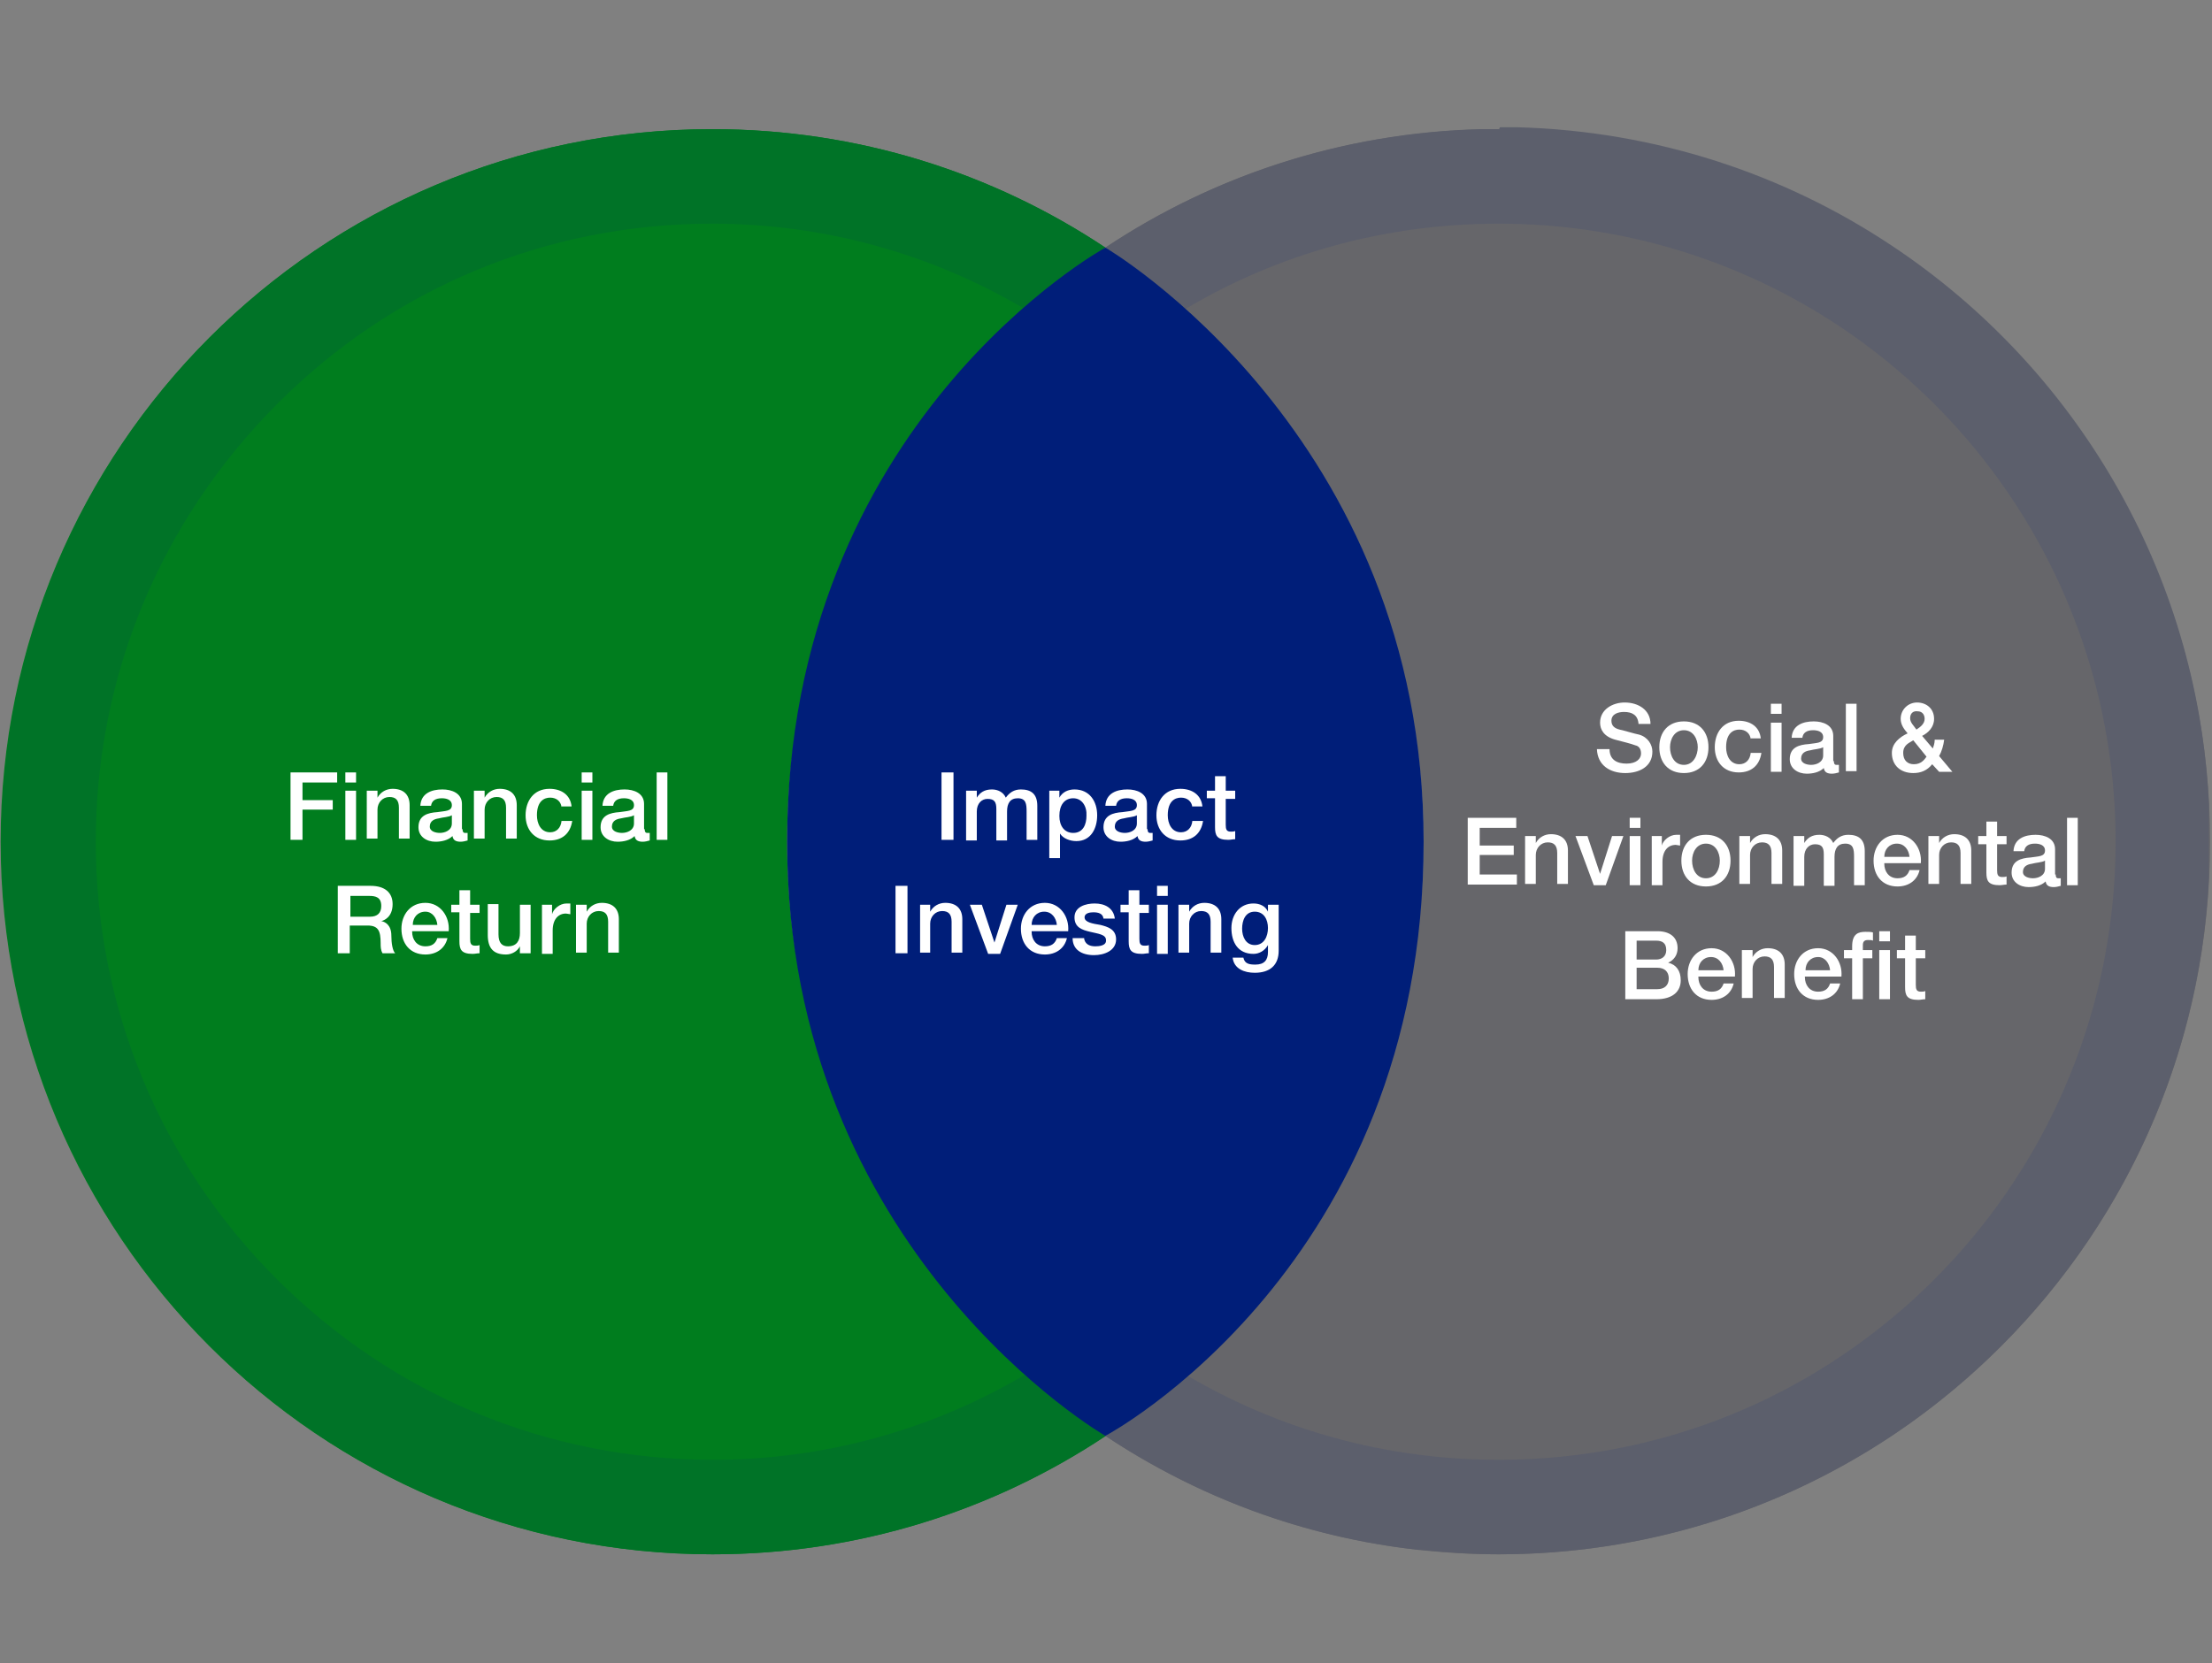 <?xml version="1.0" encoding="utf-8"?>
<!-- Generator: Adobe Illustrator 25.4.1, SVG Export Plug-In . SVG Version: 6.00 Build 0)  -->
<svg version="1.1" id="Layer_1" xmlns="http://www.w3.org/2000/svg" xmlns:xlink="http://www.w3.org/1999/xlink" x="0px" y="0px"
	 viewBox="0 0 351 264" style="enable-background:new 0 0 351 264;" xml:space="preserve">
<rect x="0" y="0" width="351" height="264" fill="#808080" stroke="none"/>
<style type="text/css">
	.st0{fill:#007D1E;}
	.st1{fill:#66666A;}
	.st2{fill:#007327;}
	.st3{fill:#5C5F6C;}
	.st4{fill:#E5E8F1;}
	.st5{fill:#006A2F;}
	.st6{fill:#53586D;}
	.st7{fill:#FFFFFF;}
	.st8{fill:#001E79;}
</style>
<path class="st0" d="M124.9,133.6c0-39.4,20.1-74,50.5-94.3c-17.9-11.9-39.3-18.8-62.4-18.8C50.7,20.5,0.1,71.1,0.1,133.6
	c0,62.5,50.5,113.1,112.9,113.1c23.1,0,44.5-6.9,62.4-18.8C145,207.6,124.9,173,124.9,133.6z"/>
<path class="st1" d="M237.8,20.5c-23.1,0-44.5,6.9-62.4,18.8c30.4,20.3,50.5,54.9,50.5,94.3c0,39.4-20.1,74-50.5,94.3
	c17.9,11.9,39.3,18.8,62.4,18.8c62.3,0,112.9-50.6,112.9-113.1C350.7,71.1,300.1,20.5,237.8,20.5z"/>
<path class="st2" d="M113,20.5C50.7,20.5,0.2,71.1,0.2,133.6c0,62.5,50.5,113.1,112.9,113.1c23.1,0,44.5-6.9,62.4-18.8
	c-4.5-3-8.7-6.2-12.7-9.8c-15,8.9-32.1,13.6-49.7,13.6c-26.1,0-50.7-10.2-69.2-28.7c-18.5-18.5-28.7-43.2-28.7-69.4
	c0-26.2,10.2-50.8,28.7-69.4S86.9,35.5,113,35.5c17.6,0,34.7,4.7,49.7,13.6c4-3.5,8.2-6.8,12.7-9.8C157.5,27.4,136.1,20.5,113,20.5z
	"/>
<path class="st3" d="M188,49.1c23.2,20.7,37.9,50.9,37.9,84.5C225.9,100,211.3,69.8,188,49.1z"/>
<path class="st4" d="M225.3,246C225.4,246,225.4,246,225.3,246C225.4,246,225.4,246,225.3,246z M225.2,246
	C225.2,246,225.2,246,225.2,246C225.2,246,225.2,246,225.2,246z M188,218.1c-4,3.5-8.2,6.8-12.6,9.8c0,0,0,0,0,0
	c14.6,9.7,31.5,16.1,49.7,18.1c-18.2-2-35.1-8.4-49.7-18.1C179.9,224.9,184.1,221.7,188,218.1z M350.6,138.6
	C350.6,138.6,350.6,138.6,350.6,138.6C350.6,138.6,350.6,138.6,350.6,138.6z M350.6,138.4C350.6,138.4,350.6,138.4,350.6,138.4
	C350.6,138.4,350.6,138.4,350.6,138.4z M350.6,138.2C350.6,138.2,350.6,138.2,350.6,138.2C350.6,138.2,350.6,138.2,350.6,138.2z
	 M350.6,137.7C350.6,137.7,350.6,137.7,350.6,137.7C350.6,137.7,350.6,137.7,350.6,137.7z M350.6,137.5
	C350.6,137.5,350.6,137.5,350.6,137.5C350.6,137.5,350.6,137.5,350.6,137.5z M350.6,137.3C350.6,137.3,350.6,137.3,350.6,137.3
	C350.6,137.3,350.6,137.3,350.6,137.3z M350.6,137C350.6,137,350.6,137,350.6,137C350.6,137,350.6,137,350.6,137z M350.6,136.8
	C350.6,136.8,350.6,136.8,350.6,136.8C350.6,136.8,350.6,136.8,350.6,136.8z M350.6,136.6C350.6,136.6,350.6,136.6,350.6,136.6
	C350.6,136.6,350.6,136.6,350.6,136.6z M350.6,136.4C350.6,136.4,350.6,136.4,350.6,136.4C350.6,136.4,350.6,136.4,350.6,136.4z
	 M350.7,136.1C350.7,136.1,350.7,136.1,350.7,136.1C350.7,136.1,350.7,136.1,350.7,136.1z M350.7,135.9
	C350.7,135.9,350.7,135.9,350.7,135.9C350.7,135.9,350.7,135.9,350.7,135.9z M350.7,135.7C350.7,135.7,350.7,135.7,350.7,135.7
	C350.7,135.7,350.7,135.7,350.7,135.7z M350.7,135.4C350.7,135.5,350.7,135.5,350.7,135.4C350.7,135.5,350.7,135.4,350.7,135.4z
	 M350.7,135.2C350.7,135.2,350.7,135.2,350.7,135.2C350.7,135.2,350.7,135.2,350.7,135.2z M350.7,134.9
	C350.7,135,350.7,135,350.7,134.9C350.7,135,350.7,135,350.7,134.9z M350.7,134.7C350.7,134.7,350.7,134.8,350.7,134.7
	C350.7,134.8,350.7,134.7,350.7,134.7z M350.7,134.5C350.7,134.5,350.7,134.5,350.7,134.5C350.7,134.5,350.7,134.5,350.7,134.5z
	 M350.7,134.2C350.7,134.3,350.7,134.3,350.7,134.2C350.7,134.3,350.7,134.3,350.7,134.2z M350.7,134
	C350.7,134.1,350.7,134.1,350.7,134C350.7,134.1,350.7,134,350.7,134z M350.7,133.8C350.7,133.8,350.7,133.9,350.7,133.8
	C350.7,133.9,350.7,133.8,350.7,133.8z M350.7,133.3C350.7,133.4,350.7,133.4,350.7,133.3C350.7,133.4,350.7,133.4,350.7,133.3z
	 M350.7,133.1C350.7,133.1,350.7,133.2,350.7,133.1C350.7,133.2,350.7,133.1,350.7,133.1z M350.7,132.9
	C350.7,132.9,350.7,132.9,350.7,132.9C350.7,132.9,350.7,132.9,350.7,132.9z M350.7,132.7C350.7,132.7,350.7,132.7,350.7,132.7
	C350.7,132.7,350.7,132.7,350.7,132.7z M350.7,132.4C350.7,132.4,350.7,132.4,350.7,132.4C350.7,132.5,350.7,132.4,350.7,132.4z
	 M350.7,132.2C350.7,132.2,350.7,132.2,350.7,132.2C350.7,132.2,350.7,132.2,350.7,132.2z M350.7,132C350.7,132,350.7,132,350.7,132
	C350.7,132,350.7,132,350.7,132z M350.7,131.7C350.7,131.7,350.7,131.8,350.7,131.7C350.7,131.8,350.7,131.7,350.7,131.7z
	 M350.7,131.5C350.7,131.5,350.7,131.5,350.7,131.5C350.7,131.5,350.7,131.5,350.7,131.5z M350.7,131.3
	C350.7,131.3,350.7,131.3,350.7,131.3C350.7,131.3,350.7,131.3,350.7,131.3z M350.7,131.1C350.7,131.1,350.7,131.1,350.7,131.1
	C350.7,131.1,350.7,131.1,350.7,131.1z M350.6,130.8C350.6,130.8,350.6,130.8,350.6,130.8C350.6,130.8,350.6,130.8,350.6,130.8z
	 M350.6,130.6C350.6,130.6,350.6,130.6,350.6,130.6C350.6,130.6,350.6,130.6,350.6,130.6z M350.6,130.4
	C350.6,130.4,350.6,130.4,350.6,130.4C350.6,130.4,350.6,130.4,350.6,130.4z M350.6,130.1C350.6,130.2,350.6,130.2,350.6,130.1
	C350.6,130.2,350.6,130.2,350.6,130.1z M350.6,129.9C350.6,129.9,350.6,129.9,350.6,129.9C350.6,129.9,350.6,129.9,350.6,129.9z
	 M350.6,129.7C350.6,129.7,350.6,129.7,350.6,129.7C350.6,129.7,350.6,129.7,350.6,129.7z M350.6,129.5
	C350.6,129.5,350.6,129.5,350.6,129.5C350.6,129.5,350.6,129.5,350.6,129.5z M350.6,129L350.6,129C350.6,129,350.6,129,350.6,129z
	 M350.6,128.8C350.6,128.8,350.6,128.8,350.6,128.8C350.6,128.8,350.6,128.8,350.6,128.8z M350.6,128.5
	C350.6,128.5,350.6,128.6,350.6,128.5C350.6,128.6,350.6,128.6,350.6,128.5z M234.8,20.5c-21.9,0.6-42.3,7.4-59.4,18.8c0,0,0,0,0,0
	C192.5,27.9,212.9,21.1,234.8,20.5z M240.8,20.5C240.8,20.5,240.8,20.5,240.8,20.5C240.8,20.5,240.8,20.5,240.8,20.5z M235,20.5
	c0,0-0.1,0-0.1,0C234.9,20.5,234.9,20.5,235,20.5z M240.6,20.5C240.6,20.5,240.6,20.5,240.6,20.5C240.6,20.5,240.6,20.5,240.6,20.5z
	 M235.3,20.5c-0.1,0-0.2,0-0.3,0C235.1,20.5,235.2,20.5,235.3,20.5z M240.2,20.5C240.2,20.5,240.3,20.5,240.2,20.5
	C240.3,20.5,240.2,20.5,240.2,20.5z M235.5,20.5C235.5,20.5,235.4,20.5,235.5,20.5C235.4,20.5,235.5,20.5,235.5,20.5z M240.1,20.5
	C240.1,20.5,240.1,20.5,240.1,20.5C240.1,20.5,240.1,20.5,240.1,20.5z M235.6,20.5C235.6,20.5,235.6,20.5,235.6,20.5
	C235.6,20.5,235.6,20.5,235.6,20.5z M239.8,20.5c0.1,0,0.1,0,0.1,0C239.9,20.5,239.9,20.5,239.8,20.5z M235.9,20.5
	C235.8,20.5,235.8,20.5,235.9,20.5C235.8,20.5,235.8,20.5,235.9,20.5z M239.7,20.5C239.7,20.5,239.7,20.5,239.7,20.5
	C239.7,20.5,239.7,20.5,239.7,20.5z M236,20.5C236,20.5,236,20.5,236,20.5C236,20.5,236,20.5,236,20.5z M239.5,20.5c0,0,0.1,0,0.1,0
	C239.6,20.5,239.5,20.5,239.5,20.5z M236.2,20.5C236.2,20.5,236.1,20.5,236.2,20.5C236.1,20.5,236.2,20.5,236.2,20.5z M239.3,20.5
	c0.1,0,0.1,0,0.1,0C239.4,20.5,239.3,20.5,239.3,20.5z M236.4,20.5C236.4,20.5,236.3,20.5,236.4,20.5
	C236.3,20.5,236.4,20.5,236.4,20.5z M239.1,20.5c0,0,0.1,0,0.1,0C239.2,20.5,239.2,20.5,239.1,20.5z M236.6,20.5
	C236.5,20.5,236.5,20.5,236.6,20.5C236.5,20.5,236.5,20.5,236.6,20.5z M238.9,20.5c0,0,0.1,0,0.1,0C239,20.5,239,20.5,238.9,20.5z
	 M236.7,20.5C236.7,20.5,236.7,20.5,236.7,20.5C236.7,20.5,236.7,20.5,236.7,20.5z M238.7,20.5c0.1,0,0.1,0,0.2,0
	C238.8,20.5,238.8,20.5,238.7,20.5z M236.9,20.5C236.9,20.5,236.9,20.5,236.9,20.5C236.9,20.5,236.9,20.5,236.9,20.5z M238.6,20.5
	c0,0,0.1,0,0.1,0C238.6,20.5,238.6,20.5,238.6,20.5z M237.1,20.5C237.1,20.5,237.1,20.5,237.1,20.5
	C237.1,20.5,237.1,20.5,237.1,20.5z M238.4,20.5c0,0,0.1,0,0.1,0C238.5,20.5,238.4,20.5,238.4,20.5z M237.3,20.5
	C237.3,20.5,237.2,20.5,237.3,20.5C237.2,20.5,237.3,20.5,237.3,20.5z M238.2,20.5c0.1,0,0.1,0,0.2,0
	C238.3,20.5,238.2,20.5,238.2,20.5z M237.5,20.5C237.5,20.5,237.4,20.5,237.5,20.5C237.4,20.5,237.5,20.5,237.5,20.5z M238,20.5
	c0,0,0.1,0,0.1,0C238.1,20.5,238.1,20.5,238,20.5z M237.6,20.5C237.6,20.5,237.6,20.5,237.6,20.5C237.6,20.5,237.6,20.5,237.6,20.5z
	 M237.8,20.5c0.1,0,0.1,0,0.2,0C237.9,20.5,237.9,20.5,237.8,20.5z"/>
<path class="st2" d="M125.1,139.3c1.6,31.3,15.8,59.2,37.7,78.8h0C140.9,198.6,126.6,170.6,125.1,139.3z M125,138.6
	c0,0.2,0,0.5,0,0.7C125.1,139.1,125,138.9,125,138.6z M125,138.4c0,0.1,0,0.1,0,0.2C125,138.6,125,138.5,125,138.4z M125,138.2
	c0,0.1,0,0.1,0,0.2C125,138.3,125,138.3,125,138.2z M125,137.7c0,0.2,0,0.3,0,0.4C125,138,125,137.9,125,137.7z M125,137.5
	c0,0.1,0,0.1,0,0.2C125,137.7,125,137.6,125,137.5z M125,137.3c0,0.1,0,0.1,0,0.2C125,137.4,125,137.4,125,137.3z M125,137
	c0,0.1,0,0.2,0,0.2C125,137.2,125,137.1,125,137z M125,136.8c0,0.1,0,0.1,0,0.2C125,137,125,136.9,125,136.8z M125,136.6
	c0,0.1,0,0.1,0,0.2C125,136.7,125,136.7,125,136.6z M125,136.4c0,0.1,0,0.1,0,0.2C125,136.5,125,136.4,125,136.4z M125,136.1
	c0,0.1,0,0.2,0,0.2C125,136.3,125,136.2,125,136.1z M125,135.9c0,0.1,0,0.1,0,0.2C125,136,125,136,125,135.9z M124.9,135.7
	c0,0.1,0,0.1,0,0.1C124.9,135.8,124.9,135.8,124.9,135.7z M124.9,135.5c0,0.1,0,0.1,0,0.2C124.9,135.6,124.9,135.5,124.9,135.5z
	 M124.9,135.2c0,0.1,0,0.1,0,0.2C124.9,135.4,124.9,135.3,124.9,135.2z M124.9,135c0,0.1,0,0.1,0,0.1
	C124.9,135.1,124.9,135.1,124.9,135z M124.9,134.8c0,0.1,0,0.1,0,0.1C124.9,134.9,124.9,134.8,124.9,134.8z M124.9,134.5
	c0,0.1,0,0.1,0,0.2C124.9,134.7,124.9,134.6,124.9,134.5z M124.9,134.3c0,0.1,0,0.1,0,0.2C124.9,134.4,124.9,134.4,124.9,134.3z
	 M124.9,134.1c0,0.1,0,0.1,0,0.2C124.9,134.2,124.9,134.1,124.9,134.1z M124.9,133.9c0,0.1,0,0.1,0,0.2
	C124.9,134,124.9,133.9,124.9,133.9z M124.9,133.6c0,0.1,0,0.1,0,0.2C124.9,133.7,124.9,133.7,124.9,133.6z M124.9,133.4
	c0,0.1,0,0.1,0,0.2C124.9,133.5,124.9,133.5,124.9,133.4z M124.9,133.2c0,0.1,0,0.1,0,0.2C124.9,133.3,124.9,133.2,124.9,133.2z
	 M124.9,133c0,0.1,0,0.1,0,0.2C124.9,133.1,124.9,133,124.9,133z M124.9,132.7c0,0.1,0,0.1,0,0.2
	C124.9,132.8,124.9,132.7,124.9,132.7z M124.9,132.5c0,0.1,0,0.1,0,0.2C124.9,132.6,124.9,132.5,124.9,132.5z M124.9,132.3
	c0,0.1,0,0.1,0,0.2C124.9,132.4,124.9,132.3,124.9,132.3z M124.9,132c0,0.1,0,0.1,0,0.2C124.9,132.1,124.9,132.1,124.9,132z
	 M124.9,131.8c0,0.1,0,0.1,0,0.2C124.9,131.9,124.9,131.8,124.9,131.8z M124.9,131.6c0,0.1,0,0.1,0,0.2
	C124.9,131.7,124.9,131.6,124.9,131.6z M124.9,131.3c0,0.1,0,0.1,0,0.1C124.9,131.4,124.9,131.4,124.9,131.3z M125,131.1
	c0,0.1,0,0.1,0,0.2C125,131.2,125,131.2,125,131.1z M125,130.8c0,0.1,0,0.2,0,0.2C125,131,125,130.9,125,130.8z M125,130.6
	c0,0.1,0,0.1,0,0.2C125,130.8,125,130.7,125,130.6z M125,130.4c0,0.1,0,0.1,0,0.2C125,130.5,125,130.5,125,130.4z M125,130.2
	c0,0.1,0,0.1,0,0.2C125,130.3,125,130.2,125,130.2z M125,129.9c0,0.1,0,0.2,0,0.2C125,130.1,125,130,125,129.9z M125,129.7
	c0,0.1,0,0.1,0,0.2C125,129.8,125,129.8,125,129.7z M125,129.5c0,0.1,0,0.1,0,0.2C125,129.6,125,129.5,125,129.5z M125,129
	c0,0.2,0,0.3,0,0.4C125,129.3,125,129.2,125,129z M125,128.8c0,0.1,0,0.1,0,0.2C125,128.9,125,128.9,125,128.8z M125,128.6
	c0,0.1,0,0.1,0,0.2C125,128.7,125,128.6,125,128.6z M125.1,127.9c0,0.2,0,0.5,0,0.7C125,128.3,125.1,128.1,125.1,127.9z M162.8,49.1
	c-21.9,19.5-36.1,47.5-37.7,78.8C126.6,96.6,140.9,68.6,162.8,49.1z"/>
<path class="st3" d="M237.8,20.5c-0.1,0-0.1,0-0.2,0c0,0,0,0-0.1,0c0,0-0.1,0-0.1,0c0,0,0,0,0,0c-0.1,0-0.1,0-0.2,0c0,0,0,0,0,0
	c0,0-0.1,0-0.1,0c0,0,0,0,0,0c0,0-0.1,0-0.1,0c0,0,0,0,0,0c-0.1,0-0.1,0-0.2,0c0,0,0,0-0.1,0c0,0-0.1,0-0.1,0c0,0,0,0-0.1,0
	c0,0-0.1,0-0.1,0c0,0,0,0-0.1,0c-0.1,0-0.1,0-0.1,0c0,0,0,0-0.1,0c0,0-0.1,0-0.1,0c0,0,0,0-0.1,0c0,0-0.1,0-0.1,0c0,0,0,0-0.1,0
	c-0.1,0-0.1,0-0.1,0c0,0-0.1,0-0.1,0c0,0-0.1,0-0.1,0c0,0-0.1,0-0.1,0c0,0,0,0-0.1,0c-0.1,0-0.2,0-0.3,0c0,0,0,0,0,0
	c0,0-0.1,0-0.1,0c0,0,0,0,0,0c-21.9,0.6-42.3,7.4-59.4,18.8c4.4,3,8.7,6.2,12.6,9.8c14.9-8.9,32-13.6,49.8-13.6
	c19.3,0,38,5.6,54.1,16.3c27.4,18.3,43.8,48.8,43.8,81.8c0,32.9-16.4,63.5-43.8,81.8c-16,10.7-34.7,16.3-54.1,16.3
	c-17.8,0-34.8-4.7-49.8-13.6c-4,3.5-8.2,6.8-12.6,9.8c14.6,9.7,31.5,16.1,49.7,18.1c0,0,0,0,0.1,0c0,0,0.1,0,0.1,0s0.1,0,0.1,0
	c0,0,0,0,0,0c4.1,0.4,8.2,0.7,12.4,0.7c23.1,0,44.5-6.9,62.4-18.8c28.9-19.3,48.5-51.6,50.3-88.5c0-0.2,0-0.5,0-0.7c0,0,0,0,0,0
	c0-0.1,0-0.1,0-0.2c0,0,0,0,0,0c0-0.1,0-0.1,0-0.2c0,0,0,0,0,0c0-0.1,0-0.3,0-0.4c0,0,0,0,0,0c0-0.1,0-0.1,0-0.2c0,0,0,0,0-0.1
	c0-0.1,0-0.1,0-0.2c0,0,0,0,0,0c0-0.1,0-0.1,0-0.2c0,0,0,0,0,0c0-0.1,0-0.1,0-0.2c0,0,0,0,0-0.1c0-0.1,0-0.1,0-0.2c0,0,0,0,0-0.1
	c0-0.1,0-0.1,0-0.2c0,0,0,0,0,0c0-0.1,0-0.1,0-0.2c0,0,0,0,0,0c0-0.1,0-0.1,0-0.2c0,0,0,0,0-0.1c0-0.1,0-0.1,0-0.2c0,0,0,0,0-0.1
	c0-0.1,0-0.1,0-0.2c0,0,0,0,0,0c0-0.1,0-0.1,0-0.2c0,0,0,0,0-0.1c0-0.1,0-0.1,0-0.2c0,0,0,0,0-0.1c0-0.1,0-0.1,0-0.1c0,0,0,0,0-0.1
	c0-0.1,0-0.1,0-0.2c0,0,0,0,0,0c0-0.1,0-0.1,0-0.2c0,0,0,0,0-0.1c0,0,0-0.1,0-0.1c0,0,0-0.1,0-0.1c0-0.1,0-0.1,0-0.2c0,0,0,0,0-0.1
	c0-0.1,0-0.1,0-0.2c0-0.1,0-0.1,0-0.2c0,0,0,0,0-0.1c0-0.1,0-0.1,0-0.1c0,0,0-0.1,0-0.1c0,0,0-0.1,0-0.1c0,0,0,0,0-0.1
	c0-0.1,0-0.1,0-0.2c0,0,0,0,0,0c0-0.1,0-0.1,0-0.2c0,0,0,0,0-0.1c0-0.1,0-0.1,0-0.1c0,0,0,0,0-0.1c0-0.1,0-0.1,0-0.2c0,0,0,0,0-0.1
	c0-0.1,0-0.1,0-0.2c0,0,0,0,0,0c0-0.1,0-0.1,0-0.2c0,0,0,0,0-0.1c0-0.1,0-0.1,0-0.2c0,0,0,0,0-0.1c0-0.1,0-0.1,0-0.2c0,0,0,0,0,0
	c0-0.1,0-0.1,0-0.2c0,0,0,0,0,0c0-0.1,0-0.1,0-0.2c0,0,0,0,0-0.1c0-0.1,0-0.1,0-0.2c0,0,0,0,0-0.1c0-0.1,0-0.1,0-0.2c0,0,0,0,0,0
	c0-0.1,0-0.1,0-0.2c0,0,0,0,0,0c0-0.1,0-0.1,0-0.2c0,0,0,0,0-0.1c0-0.1,0-0.1,0-0.2c0,0,0,0,0,0c0-0.1,0-0.3,0-0.4c0,0,0,0,0,0
	c0-0.1,0-0.1,0-0.2c0,0,0,0,0,0c0-0.1,0-0.1,0-0.2c0,0,0,0,0,0c0-0.2,0-0.5,0-0.7c-1.8-37-21.4-69.3-50.3-88.5
	c-17.1-11.4-37.5-18.2-59.4-18.8c0,0,0,0,0,0c0,0-0.1,0-0.1,0c0,0,0,0,0,0c-0.1,0-0.2,0-0.3,0c0,0,0,0-0.1,0c0,0-0.1,0-0.1,0
	s-0.1,0-0.1,0c0,0-0.1,0-0.1,0c-0.1,0-0.1,0-0.1,0c0,0,0,0-0.1,0c0,0-0.1,0-0.1,0c0,0,0,0-0.1,0c0,0-0.1,0-0.1,0c0,0,0,0-0.1,0
	c-0.1,0-0.1,0-0.1,0c0,0,0,0-0.1,0c0,0-0.1,0-0.1,0c0,0,0,0-0.1,0c0,0-0.1,0-0.1,0c0,0,0,0-0.1,0c-0.1,0-0.1,0-0.2,0c0,0,0,0,0,0
	c0,0-0.1,0-0.1,0c0,0,0,0,0,0c0,0-0.1,0-0.1,0c0,0,0,0,0,0c-0.1,0-0.1,0-0.2,0c0,0,0,0,0,0c0,0-0.1,0-0.1,0c0,0,0,0-0.1,0
	C237.9,20.5,237.9,20.5,237.8,20.5z"/>
<path class="st5" d="M162.8,218.1c4,3.6,8.2,6.8,12.6,9.8c0,0,0,0,0,0C171,224.9,166.7,221.6,162.8,218.1z M175.4,39.3
	c-4.5,3-8.7,6.2-12.7,9.8h0C166.7,45.6,171,42.3,175.4,39.3z"/>
<path class="st6" d="M175.4,39.3c4.4,3,8.7,6.2,12.6,9.8C184.1,45.6,179.9,42.3,175.4,39.3z"/>
<path class="st7" d="M46.1,122.6h7.4v1.6h-5.5v2.8h4.8v1.5h-4.8v4.8h-1.9V122.6z"/>
<path class="st7" d="M54.8,122.6h1.7v1.6h-1.7V122.6z M54.8,125.5h1.7v7.8h-1.7V125.5z"/>
<path class="st7" d="M58.3,125.5h1.6v1.1l0,0c0.5-0.9,1.4-1.4,2.4-1.4c1.7,0,2.7,0.9,2.7,2.6v5.3h-1.7v-4.9c0-1.2-0.5-1.7-1.5-1.7
	c-1.1,0-1.9,0.9-1.9,2v4.6h-1.7V125.5z"/>
<path class="st7" d="M73.4,131.6c0,0.4,0.1,0.6,0.4,0.6c0.1,0,0.2,0,0.4,0v1.2c-0.3,0.1-0.8,0.2-1.1,0.2c-0.7,0-1.2-0.2-1.3-0.9
	c-0.7,0.7-1.8,0.9-2.7,0.9c-1.4,0-2.7-0.8-2.7-2.3c0-1.9,1.5-2.3,3-2.4c1.2-0.2,2.3-0.1,2.3-1.1c0-0.9-0.9-1.1-1.6-1.1
	c-1,0-1.6,0.4-1.7,1.2h-1.7c0.1-2,1.8-2.6,3.5-2.6c1.5,0,3.1,0.6,3.1,2.3V131.6z M71.7,129.4c-0.5,0.3-1.4,0.3-2.1,0.5
	c-0.7,0.1-1.4,0.4-1.4,1.3c0,0.8,1,1,1.6,1c0.8,0,1.9-0.4,1.9-1.5V129.4z"/>
<path class="st7" d="M75.3,125.5h1.6v1.1l0,0c0.5-0.9,1.4-1.4,2.4-1.4c1.7,0,2.7,0.9,2.7,2.6v5.3h-1.7v-4.9c0-1.2-0.5-1.7-1.5-1.7
	c-1.1,0-1.9,0.9-1.9,2v4.6h-1.7V125.5z"/>
<path class="st7" d="M89.1,128.1c-0.1-0.9-0.8-1.5-1.8-1.5c-0.9,0-2.1,0.5-2.1,2.8c0,1.3,0.6,2.7,2.1,2.7c1,0,1.7-0.7,1.8-1.8h1.7
	c-0.3,2-1.6,3.1-3.6,3.1c-2.4,0-3.8-1.7-3.8-4c0-2.3,1.3-4.2,3.8-4.2c1.8,0,3.3,0.9,3.5,2.8H89.1z"/>
<path class="st7" d="M92.3,122.6H94v1.6h-1.7V122.6z M92.3,125.5H94v7.8h-1.7V125.5z"/>
<path class="st7" d="M102.3,131.6c0,0.4,0.1,0.6,0.4,0.6c0.1,0,0.2,0,0.4,0v1.2c-0.3,0.1-0.8,0.2-1.1,0.2c-0.7,0-1.2-0.2-1.3-0.9
	c-0.7,0.7-1.8,0.9-2.7,0.9c-1.4,0-2.7-0.8-2.7-2.3c0-1.9,1.5-2.3,3-2.4c1.2-0.2,2.3-0.1,2.3-1.1c0-0.9-0.9-1.1-1.6-1.1
	c-1,0-1.6,0.4-1.7,1.2h-1.7c0.1-2,1.8-2.6,3.5-2.6c1.5,0,3.1,0.6,3.1,2.3V131.6z M100.6,129.4c-0.5,0.3-1.3,0.3-2.1,0.5
	c-0.7,0.1-1.4,0.4-1.4,1.3c0,0.8,1,1,1.6,1c0.8,0,1.9-0.4,1.9-1.5V129.4z"/>
<path class="st7" d="M105.9,122.6h-1.7v10.7h1.7V122.6z"/>
<path class="st7" d="M53.7,140.6h5.1c2.3,0,3.5,1.1,3.5,2.9c0,2.1-1.4,2.6-1.8,2.7v0c0.6,0.1,1.6,0.6,1.6,2.3c0,1.2,0.2,2.4,0.6,2.8
	h-2c-0.3-0.5-0.3-1.1-0.3-1.6c0-2-0.4-2.8-2.1-2.8h-2.8v4.4h-1.9V140.6z M55.6,145.5h3.1c1.2,0,1.8-0.6,1.8-1.7
	c0-1.4-0.9-1.6-1.9-1.6h-3V145.5z"/>
<path class="st7" d="M65.4,147.9c0,1.2,0.7,2.3,2.1,2.3c1,0,1.6-0.4,1.9-1.3H71c-0.4,1.7-1.8,2.6-3.5,2.6c-2.4,0-3.8-1.7-3.8-4.1
	c0-2.2,1.4-4.1,3.8-4.1c2.4,0,3.9,2.2,3.7,4.5H65.4z M69.4,146.8c-0.1-1.1-0.8-2.1-1.9-2.1c-1.2,0-2,0.9-2,2.1H69.4z"/>
<path class="st7" d="M71.6,143.6h1.3v-2.3h1.7v2.3h1.5v1.3h-1.5v4.1c0,0.7,0.1,1.1,0.8,1.1c0.2,0,0.5,0,0.7-0.1v1.3
	c-0.4,0-0.7,0.1-1.1,0.1c-1.8,0-2.1-0.7-2.1-2v-4.6h-1.3V143.6z"/>
<path class="st7" d="M84.2,151.3h-1.7v-1.1h0c-0.4,0.8-1.3,1.3-2.2,1.3c-2,0-2.9-1-2.9-3.1v-4.9h1.7v4.8c0,1.4,0.6,1.9,1.5,1.9
	c1.4,0,1.9-0.9,1.9-2.1v-4.5h1.7V151.3z"/>
<path class="st7" d="M86,143.6h1.6v1.5h0c0.2-0.8,1.2-1.7,2.3-1.7c0.4,0,0.5,0,0.6,0v1.7c-0.2,0-0.5-0.1-0.7-0.1
	c-1.2,0-2.1,0.9-2.1,2.7v3.7H86V143.6z"/>
<path class="st7" d="M91.5,143.6h1.6v1.1l0,0c0.5-0.9,1.4-1.4,2.4-1.4c1.7,0,2.7,0.9,2.7,2.6v5.3h-1.7v-4.9c0-1.2-0.5-1.7-1.5-1.7
	c-1.1,0-1.9,0.9-1.9,2v4.6h-1.7V143.6z"/>
<path class="st7" d="M255.4,118.9c0,1.7,1.2,2.3,2.7,2.3c1.6,0,2.3-0.8,2.3-1.6c0-0.8-0.4-1.2-0.9-1.3c-0.8-0.3-1.7-0.5-3.2-0.9
	c-1.8-0.5-2.4-1.6-2.4-2.7c0-2.1,2-3.2,3.9-3.2c2.2,0,4.1,1.2,4.1,3.4h-1.9c-0.1-1.4-1-1.9-2.3-1.9c-0.9,0-2,0.3-2,1.4
	c0,0.8,0.5,1.2,1.3,1.4c0.2,0,2.5,0.7,3.1,0.8c1.4,0.4,2.1,1.6,2.1,2.7c0,2.4-2.1,3.4-4.3,3.4c-2.4,0-4.4-1.2-4.5-3.8H255.4z"/>
<path class="st7" d="M263.3,118.6c0-2.4,1.4-4.1,3.9-4.1c2.5,0,3.9,1.7,3.9,4.1c0,2.4-1.4,4.1-3.9,4.1
	C264.7,122.7,263.3,121,263.3,118.6z M269.4,118.6c0-1.3-0.7-2.7-2.2-2.7s-2.2,1.4-2.2,2.7c0,1.4,0.7,2.8,2.2,2.8
	S269.4,119.9,269.4,118.6z"/>
<path class="st7" d="M277.8,117.3c-0.1-0.9-0.8-1.5-1.8-1.5c-0.9,0-2.1,0.5-2.1,2.8c0,1.3,0.6,2.7,2.1,2.7c1,0,1.7-0.7,1.8-1.8h1.7
	c-0.3,2-1.6,3.1-3.6,3.1c-2.4,0-3.8-1.7-3.8-4c0-2.3,1.3-4.2,3.8-4.2c1.8,0,3.3,0.9,3.5,2.8H277.8z"/>
<path class="st7" d="M281,111.7h1.7v1.6H281V111.7z M281,114.7h1.7v7.8H281V114.7z"/>
<path class="st7" d="M291,120.8c0,0.4,0.1,0.6,0.4,0.6c0.1,0,0.2,0,0.4,0v1.2c-0.3,0.1-0.8,0.2-1.1,0.2c-0.7,0-1.2-0.2-1.3-0.9
	c-0.7,0.7-1.8,0.9-2.7,0.9c-1.4,0-2.7-0.8-2.7-2.3c0-1.9,1.5-2.3,3-2.4c1.2-0.2,2.3-0.1,2.3-1.1c0-0.9-0.9-1.1-1.6-1.1
	c-1,0-1.6,0.4-1.7,1.2h-1.7c0.1-2,1.8-2.6,3.5-2.6c1.5,0,3.1,0.6,3.1,2.3V120.8z M289.3,118.6c-0.5,0.3-1.4,0.3-2.1,0.5
	c-0.7,0.1-1.4,0.4-1.4,1.3c0,0.8,1,1,1.6,1c0.8,0,1.9-0.4,1.9-1.5V118.6z"/>
<path class="st7" d="M294.6,111.7h-1.7v10.7h1.7V111.7z"/>
<path class="st7" d="M306.6,121.3c-0.8,1-1.8,1.4-3,1.4c-2,0-3.4-1.2-3.4-3.2c0-1.5,1.2-2.5,2.5-3.1c-0.6-0.7-1.1-1.4-1.1-2.3
	c0-1.5,1.2-2.6,2.6-2.6c1.4,0,2.7,0.9,2.7,2.6c0,1.3-0.9,2.2-1.9,2.7l1.7,2c0.1-0.3,0.3-0.8,0.3-1.4h1.5c-0.1,0.9-0.4,1.9-0.8,2.6
	l2.1,2.5h-2.1L306.6,121.3z M303.6,117.5c-0.6,0.4-1.6,0.7-1.6,2c0,1.2,0.7,1.8,1.7,1.8c1.2,0,1.7-0.8,2-1.2L303.6,117.5z
	 M303.1,114c0,0.7,0.6,1.2,1,1.8c0.6-0.4,1.3-0.9,1.3-1.7c0-0.7-0.4-1.2-1.1-1.2C303.6,112.8,303.1,113.2,303.1,114z"/>
<path class="st7" d="M232.9,129.8h7.7v1.6h-5.8v2.8h5.4v1.5h-5.4v3.1h5.9v1.6h-7.8V129.8z"/>
<path class="st7" d="M242.1,132.7h1.6v1.1l0,0c0.5-0.9,1.4-1.4,2.4-1.4c1.7,0,2.7,0.9,2.7,2.6v5.3h-1.7v-4.9c0-1.2-0.5-1.7-1.5-1.7
	c-1.1,0-1.9,0.9-1.9,2v4.6h-1.7V132.7z"/>
<path class="st7" d="M250,132.7h1.9l2,6h0l1.9-6h1.8l-2.8,7.8h-1.9L250,132.7z"/>
<path class="st7" d="M258.6,129.8h1.7v1.6h-1.7V129.8z M258.6,132.7h1.7v7.8h-1.7V132.7z"/>
<path class="st7" d="M262.1,132.7h1.6v1.5h0c0.2-0.8,1.2-1.7,2.3-1.7c0.4,0,0.5,0,0.6,0v1.7c-0.2,0-0.5-0.1-0.7-0.1
	c-1.2,0-2.1,0.9-2.1,2.7v3.7h-1.7V132.7z"/>
<path class="st7" d="M266.8,136.6c0-2.4,1.4-4.1,3.9-4.1c2.5,0,3.9,1.7,3.9,4.1c0,2.4-1.4,4.1-3.9,4.1
	C268.2,140.7,266.8,139,266.8,136.6z M272.9,136.6c0-1.3-0.7-2.7-2.2-2.7s-2.2,1.4-2.2,2.7c0,1.4,0.7,2.8,2.2,2.8
	S272.9,138,272.9,136.6z"/>
<path class="st7" d="M276.1,132.7h1.6v1.1l0,0c0.5-0.9,1.4-1.4,2.4-1.4c1.7,0,2.7,0.9,2.7,2.6v5.3h-1.7v-4.9c0-1.2-0.5-1.7-1.5-1.7
	c-1.1,0-1.9,0.9-1.9,2v4.6h-1.7V132.7z"/>
<path class="st7" d="M284.7,132.7h1.6v1.1h0c0.5-0.8,1.2-1.3,2.4-1.3c0.9,0,1.8,0.4,2.2,1.3c0.6-0.8,1.3-1.3,2.4-1.3
	c1.6,0,2.6,0.7,2.6,2.6v5.4h-1.7V136c0-1.2-0.1-2.1-1.4-2.1c-1.2,0-1.7,0.8-1.7,2.1v4.6h-1.7v-5c0-1.1-0.3-1.6-1.4-1.6
	c-0.9,0-1.7,0.7-1.7,2v4.6h-1.7V132.7z"/>
<path class="st7" d="M299,137.1c0,1.2,0.7,2.3,2.1,2.3c1,0,1.6-0.4,1.9-1.3h1.6c-0.4,1.7-1.8,2.6-3.5,2.6c-2.4,0-3.8-1.7-3.8-4.1
	c0-2.2,1.4-4.1,3.8-4.1c2.4,0,3.9,2.2,3.7,4.5H299z M303,136c-0.1-1.1-0.8-2.1-2-2.1c-1.2,0-2,0.9-2,2.1H303z"/>
<path class="st7" d="M306.1,132.7h1.6v1.1l0,0c0.5-0.9,1.4-1.4,2.4-1.4c1.7,0,2.7,0.9,2.7,2.6v5.3h-1.7v-4.9c0-1.2-0.5-1.7-1.5-1.7
	c-1.1,0-1.9,0.9-1.9,2v4.6h-1.7V132.7z"/>
<path class="st7" d="M313.9,132.7h1.3v-2.3h1.7v2.3h1.5v1.3h-1.5v4.1c0,0.7,0.1,1.1,0.8,1.1c0.2,0,0.5,0,0.7-0.1v1.3
	c-0.4,0-0.7,0.1-1.1,0.1c-1.8,0-2.1-0.7-2.1-2V134h-1.3V132.7z"/>
<path class="st7" d="M326.2,138.8c0,0.4,0.1,0.6,0.4,0.6c0.1,0,0.2,0,0.4,0v1.2c-0.3,0.1-0.8,0.2-1.1,0.2c-0.7,0-1.2-0.2-1.3-0.9
	c-0.7,0.7-1.8,0.9-2.7,0.9c-1.4,0-2.7-0.8-2.7-2.3c0-1.9,1.5-2.3,3-2.4c1.2-0.2,2.3-0.1,2.3-1.1c0-0.9-0.9-1.1-1.6-1.1
	c-1,0-1.6,0.4-1.7,1.2h-1.7c0.1-2,1.8-2.6,3.5-2.6c1.5,0,3.1,0.6,3.1,2.3V138.8z M324.5,136.6c-0.5,0.3-1.4,0.3-2.1,0.5
	c-0.7,0.1-1.4,0.4-1.4,1.3c0,0.8,1,1,1.6,1c0.8,0,1.9-0.4,1.9-1.5V136.6z"/>
<path class="st7" d="M329.8,129.8H328v10.7h1.7V129.8z"/>
<path class="st7" d="M257.8,147.8h5.2c1.9,0,3.2,0.9,3.2,2.7c0,1.1-0.6,1.9-1.5,2.3v0c1.3,0.3,2,1.3,2,2.8c0,1.7-1.2,3-3.9,3h-4.9
	V147.8z M259.7,152.3h3.1c0.9,0,1.6-0.5,1.6-1.5c0-1.1-0.6-1.5-1.6-1.5h-3.1V152.3z M259.7,157h3.3c1.1,0,1.8-0.6,1.8-1.7
	c0-1.1-0.7-1.7-1.8-1.7h-3.3V157z"/>
<path class="st7" d="M269.5,155.1c0,1.2,0.7,2.3,2.1,2.3c1,0,1.6-0.4,1.9-1.3h1.6c-0.4,1.7-1.8,2.6-3.5,2.6c-2.4,0-3.8-1.7-3.8-4.1
	c0-2.2,1.4-4.1,3.8-4.1c2.4,0,3.9,2.2,3.7,4.5H269.5z M273.5,154c-0.1-1.1-0.8-2.1-2-2.1c-1.2,0-2,0.9-2,2.1H273.5z"/>
<path class="st7" d="M276.5,150.8h1.6v1.1l0,0c0.5-0.9,1.4-1.4,2.4-1.4c1.7,0,2.7,0.9,2.7,2.6v5.3h-1.7v-4.9c0-1.2-0.5-1.7-1.5-1.7
	c-1.1,0-1.9,0.9-1.9,2v4.6h-1.7V150.8z"/>
<path class="st7" d="M286.4,155.1c0,1.2,0.7,2.3,2.1,2.3c1,0,1.6-0.4,1.9-1.3h1.6c-0.4,1.7-1.8,2.6-3.5,2.6c-2.4,0-3.8-1.7-3.8-4.1
	c0-2.2,1.4-4.1,3.8-4.1c2.4,0,3.9,2.2,3.7,4.5H286.4z M290.4,154c-0.1-1.1-0.8-2.1-1.9-2.1c-1.2,0-2,0.9-2,2.1H290.4z"/>
<path class="st7" d="M292.6,150.8h1.3v-0.6c0-2,1-2.3,2.1-2.3c0.5,0,0.9,0,1.2,0.1v1.3c-0.2-0.1-0.4-0.1-0.8-0.1
	c-0.5,0-0.8,0.2-0.8,0.8v0.8h1.5v1.3h-1.5v6.5h-1.7v-6.5h-1.3V150.8z M298.2,147.8h1.7v1.6h-1.7V147.8z M298.2,150.8h1.7v7.8h-1.7
	V150.8z"/>
<path class="st7" d="M301,150.8h1.3v-2.3h1.7v2.3h1.5v1.3H304v4.2c0,0.7,0.1,1.1,0.8,1.1c0.2,0,0.5,0,0.7-0.1v1.3
	c-0.4,0-0.7,0.1-1.1,0.1c-1.8,0-2.1-0.7-2.1-2v-4.6H301V150.8z"/>
<path class="st8" d="M175.4,227.9c0,0,50.5-26.8,50.5-94.3c0-64.8-50.5-94.3-50.5-94.3s-50.5,27.6-50.5,94.3
	C124.9,198.8,175.4,227.9,175.4,227.9z"/>
<path class="st7" d="M151.3,122.6h-1.9v10.7h1.9V122.6z"/>
<path class="st7" d="M153.4,125.5h1.6v1.1h0c0.5-0.8,1.2-1.3,2.4-1.3c0.9,0,1.8,0.4,2.2,1.3c0.6-0.8,1.3-1.3,2.4-1.3
	c1.6,0,2.6,0.7,2.6,2.6v5.4h-1.7v-4.5c0-1.2-0.1-2.1-1.4-2.1c-1.2,0-1.7,0.8-1.7,2.1v4.6h-1.7v-5c0-1.1-0.3-1.6-1.4-1.6
	c-0.9,0-1.7,0.7-1.7,2v4.6h-1.7V125.5z"/>
<path class="st7" d="M166.5,125.5h1.6v1.1h0c0.5-0.9,1.4-1.3,2.4-1.3c2.4,0,3.6,1.9,3.6,4.1c0,2.1-1,4.1-3.3,4.1
	c-1,0-2.1-0.4-2.6-1.2h0v3.9h-1.7V125.5z M170.3,126.7c-1.4,0-2.2,1.1-2.2,2.8c0,1.6,0.8,2.7,2.2,2.7c1.6,0,2.1-1.4,2.1-2.7
	C172.5,128,171.7,126.7,170.3,126.7z"/>
<path class="st7" d="M182.1,131.6c0,0.4,0.1,0.6,0.4,0.6c0.1,0,0.2,0,0.4,0v1.2c-0.3,0.1-0.8,0.2-1.1,0.2c-0.7,0-1.2-0.2-1.3-0.9
	c-0.7,0.7-1.8,0.9-2.7,0.9c-1.4,0-2.7-0.8-2.7-2.3c0-1.9,1.5-2.3,3-2.4c1.2-0.2,2.3-0.1,2.3-1.1c0-0.9-0.9-1.1-1.6-1.1
	c-1,0-1.6,0.4-1.7,1.2h-1.7c0.1-2,1.8-2.6,3.5-2.6c1.5,0,3.1,0.6,3.1,2.3V131.6z M180.4,129.4c-0.5,0.3-1.4,0.3-2.1,0.5
	c-0.7,0.1-1.4,0.4-1.4,1.3c0,0.8,1,1,1.6,1c0.8,0,1.9-0.4,1.9-1.5V129.4z"/>
<path class="st7" d="M189.2,128.1c-0.1-0.9-0.8-1.5-1.8-1.5c-0.9,0-2.1,0.5-2.1,2.8c0,1.3,0.6,2.7,2.1,2.7c1,0,1.7-0.7,1.8-1.8h1.7
	c-0.3,2-1.6,3.1-3.6,3.1c-2.4,0-3.8-1.7-3.8-4c0-2.3,1.3-4.2,3.8-4.2c1.8,0,3.3,0.9,3.5,2.8H189.2z"/>
<path class="st7" d="M191.5,125.5h1.3v-2.3h1.7v2.3h1.5v1.3h-1.5v4.1c0,0.7,0.1,1.1,0.8,1.1c0.2,0,0.5,0,0.7-0.1v1.3
	c-0.4,0-0.7,0.1-1.1,0.1c-1.8,0-2.1-0.7-2.1-2v-4.6h-1.3V125.5z"/>
<path class="st7" d="M144,140.6h-1.9v10.7h1.9V140.6z"/>
<path class="st7" d="M146,143.6h1.6v1.1l0,0c0.5-0.9,1.4-1.4,2.4-1.4c1.7,0,2.7,0.9,2.7,2.6v5.3h-1.7v-4.9c0-1.2-0.5-1.7-1.5-1.7
	c-1.1,0-1.9,0.9-1.9,2v4.6H146V143.6z"/>
<path class="st7" d="M153.9,143.6h1.9l2,6h0l1.9-6h1.8l-2.8,7.8h-1.9L153.9,143.6z"/>
<path class="st7" d="M163.7,147.9c0,1.2,0.7,2.3,2.1,2.3c1,0,1.6-0.4,1.9-1.3h1.6c-0.4,1.7-1.8,2.6-3.5,2.6c-2.4,0-3.8-1.7-3.8-4.1
	c0-2.2,1.4-4.1,3.8-4.1c2.4,0,3.9,2.2,3.7,4.5H163.7z M167.7,146.8c-0.1-1.1-0.8-2.1-2-2.1c-1.2,0-2,0.9-2,2.1H167.7z"/>
<path class="st7" d="M172,148.8c0.1,1,0.8,1.4,1.8,1.4c0.6,0,1.8-0.1,1.7-1c0-0.9-1.3-1-2.5-1.3c-1.3-0.3-2.5-0.7-2.5-2.3
	c0-1.7,1.8-2.2,3.2-2.2c1.6,0,3,0.7,3.2,2.4h-1.8c-0.1-0.8-0.8-1-1.6-1c-0.5,0-1.4,0.1-1.4,0.8c0,0.8,1.3,1,2.5,1.2
	c1.2,0.3,2.5,0.7,2.5,2.3c0,1.8-1.9,2.5-3.5,2.5c-2,0-3.4-0.9-3.4-2.7H172z"/>
<path class="st7" d="M177.8,143.6h1.3v-2.3h1.7v2.3h1.5v1.3h-1.5v4.1c0,0.7,0.1,1.1,0.8,1.1c0.2,0,0.5,0,0.7-0.1v1.3
	c-0.4,0-0.7,0.1-1.1,0.1c-1.8,0-2.1-0.7-2.1-2v-4.6h-1.3V143.6z"/>
<path class="st7" d="M183.6,140.6h1.7v1.6h-1.7V140.6z M183.6,143.6h1.7v7.8h-1.7V143.6z"/>
<path class="st7" d="M187.1,143.6h1.6v1.1l0,0c0.5-0.9,1.4-1.4,2.4-1.4c1.7,0,2.7,0.9,2.7,2.6v5.3h-1.7v-4.9c0-1.2-0.5-1.7-1.5-1.7
	c-1.1,0-1.9,0.9-1.9,2v4.6h-1.7V143.6z"/>
<path class="st7" d="M202.9,150.9c0,2.3-1.4,3.5-3.8,3.5c-1.6,0-3.3-0.6-3.5-2.4h1.7c0.2,1,1,1.1,1.9,1.1c1.4,0,2-0.7,2-2V150h0
	c-0.5,0.9-1.4,1.4-2.3,1.4c-2.5,0-3.5-1.9-3.5-4.1c0-2.1,1.3-3.9,3.5-3.9c1,0,1.9,0.4,2.3,1.3h0v-1.1h1.7V150.9z M201.2,147.3
	c0-1.3-0.6-2.6-2.1-2.6c-1.5,0-2,1.4-2,2.7c0,1.3,0.6,2.6,2,2.6C200.6,150,201.2,148.6,201.2,147.3z"/>
</svg>
